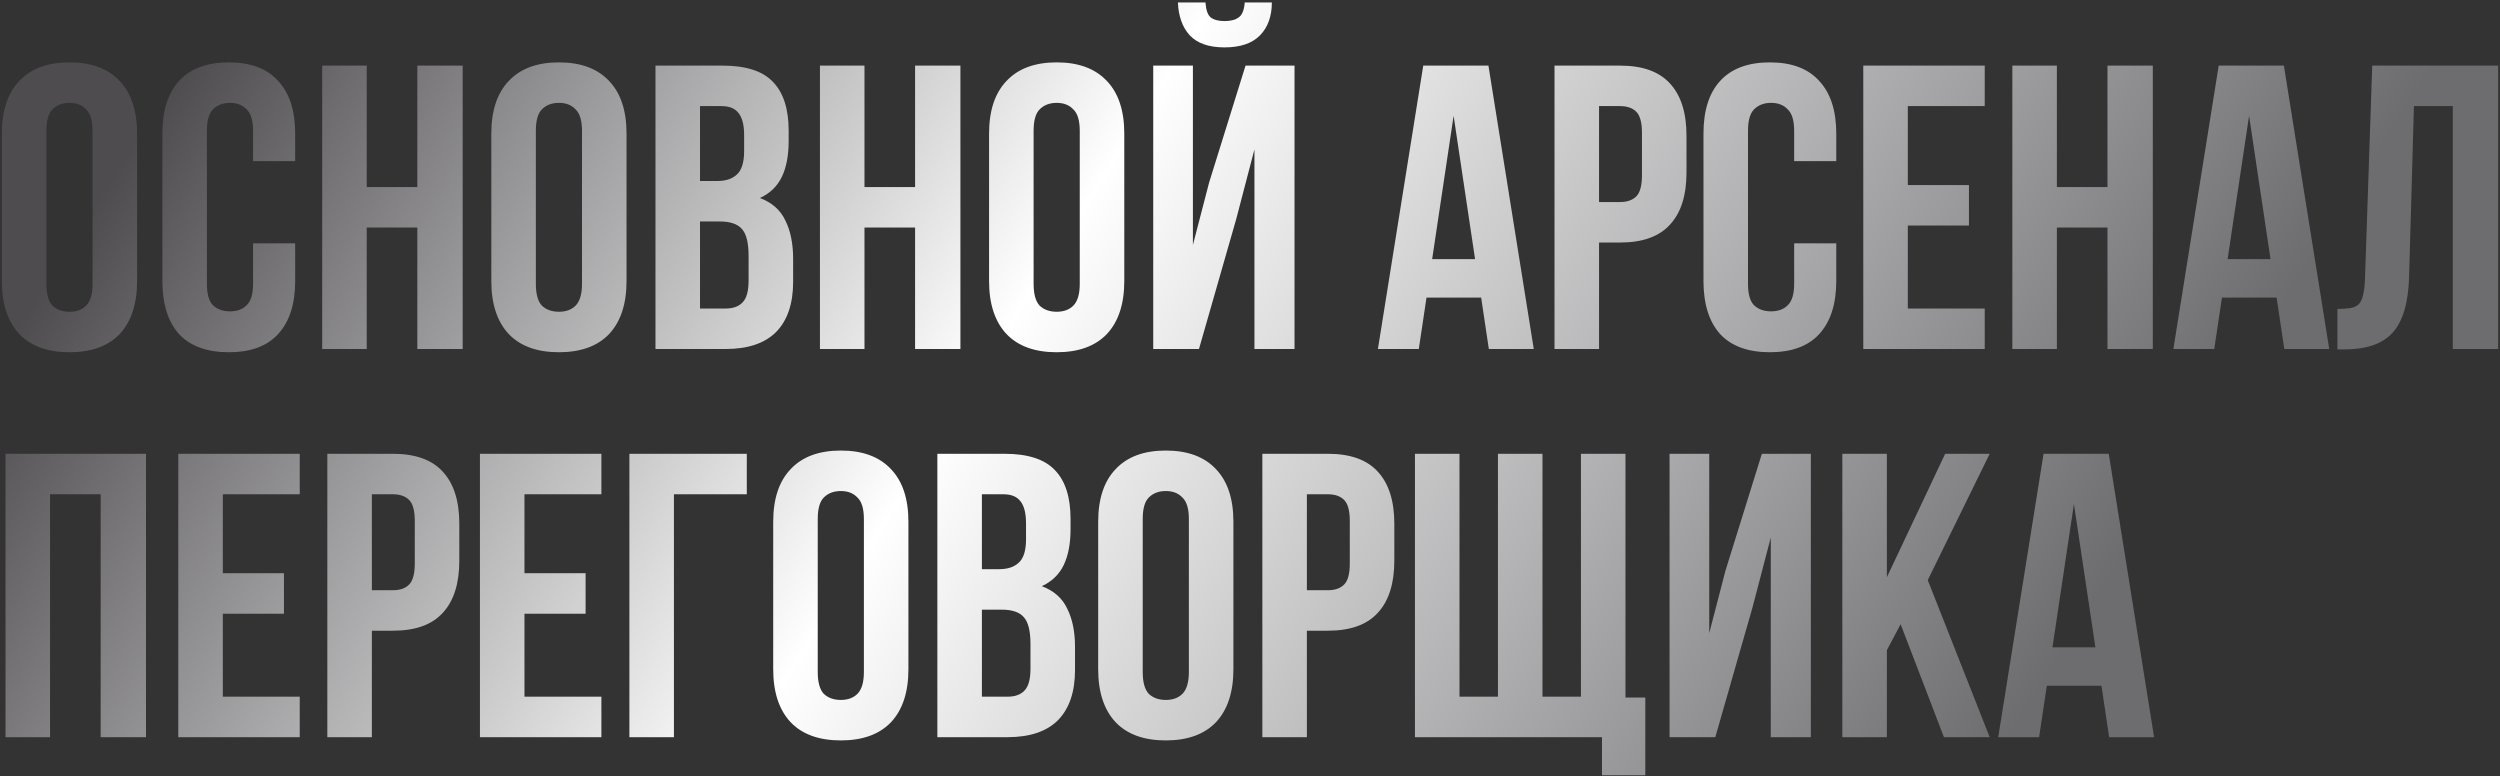 <?xml version="1.0" encoding="UTF-8"?> <svg xmlns="http://www.w3.org/2000/svg" width="702" height="218" viewBox="0 0 702 218" fill="none"><rect x="0" y="0" width="702" height="218" fill="#333333" stroke="none"/> <path d="M13.029 79.698C13.029 82.577 13.597 84.624 14.734 85.836C15.947 86.973 17.538 87.541 19.509 87.541C21.479 87.541 23.033 86.973 24.17 85.836C25.382 84.624 25.988 82.577 25.988 79.698V36.726C25.988 33.846 25.382 31.838 24.17 30.701C23.033 29.489 21.479 28.882 19.509 28.882C17.538 28.882 15.947 29.489 14.734 30.701C13.597 31.838 13.029 33.846 13.029 36.726V79.698ZM0.524 37.522C0.524 31.08 2.154 26.154 5.412 22.744C8.671 19.258 13.37 17.514 19.509 17.514C25.647 17.514 30.346 19.258 33.605 22.744C36.864 26.154 38.493 31.08 38.493 37.522V78.902C38.493 85.344 36.864 90.308 33.605 93.794C30.346 97.204 25.647 98.909 19.509 98.909C13.37 98.909 8.671 97.204 5.412 93.794C2.154 90.308 0.524 85.344 0.524 78.902V37.522ZM82.884 68.329V78.902C82.884 85.344 81.292 90.308 78.109 93.794C75.002 97.204 70.379 98.909 64.24 98.909C58.101 98.909 53.441 97.204 50.257 93.794C47.15 90.308 45.596 85.344 45.596 78.902V37.522C45.596 31.08 47.15 26.154 50.257 22.744C53.441 19.258 58.101 17.514 64.24 17.514C70.379 17.514 75.002 19.258 78.109 22.744C81.292 26.154 82.884 31.08 82.884 37.522V45.252H71.061V36.726C71.061 33.846 70.455 31.838 69.242 30.701C68.105 29.489 66.552 28.882 64.581 28.882C62.611 28.882 61.019 29.489 59.807 30.701C58.67 31.838 58.101 33.846 58.101 36.726V79.698C58.101 82.577 58.67 84.586 59.807 85.722C61.019 86.859 62.611 87.428 64.581 87.428C66.552 87.428 68.105 86.859 69.242 85.722C70.455 84.586 71.061 82.577 71.061 79.698V68.329H82.884ZM102.976 98H90.471V18.424H102.976V52.528H117.186V18.424H129.918V98H117.186V63.896H102.976V98ZM150.467 79.698C150.467 82.577 151.035 84.624 152.172 85.836C153.384 86.973 154.976 87.541 156.946 87.541C158.917 87.541 160.47 86.973 161.607 85.836C162.82 84.624 163.426 82.577 163.426 79.698V36.726C163.426 33.846 162.82 31.838 161.607 30.701C160.47 29.489 158.917 28.882 156.946 28.882C154.976 28.882 153.384 29.489 152.172 30.701C151.035 31.838 150.467 33.846 150.467 36.726V79.698ZM137.962 37.522C137.962 31.08 139.591 26.154 142.85 22.744C146.109 19.258 150.808 17.514 156.946 17.514C163.085 17.514 167.784 19.258 171.043 22.744C174.302 26.154 175.931 31.08 175.931 37.522V78.902C175.931 85.344 174.302 90.308 171.043 93.794C167.784 97.204 163.085 98.909 156.946 98.909C150.808 98.909 146.109 97.204 142.85 93.794C139.591 90.308 137.962 85.344 137.962 78.902V37.522ZM202.928 18.424C209.446 18.424 214.145 19.939 217.025 22.971C219.98 26.003 221.458 30.588 221.458 36.726V39.568C221.458 43.661 220.814 47.033 219.526 49.686C218.237 52.338 216.191 54.309 213.387 55.597C216.797 56.886 219.185 59.008 220.549 61.963C221.989 64.843 222.709 68.405 222.709 72.649V79.129C222.709 85.268 221.117 89.967 217.934 93.225C214.751 96.409 210.014 98 203.724 98H184.057V18.424H202.928ZM196.562 62.191V86.632H203.724C205.846 86.632 207.438 86.064 208.499 84.927C209.635 83.79 210.204 81.744 210.204 78.788V71.853C210.204 68.14 209.56 65.601 208.271 64.237C207.059 62.873 205.012 62.191 202.133 62.191H196.562ZM196.562 29.792V50.823H201.45C203.8 50.823 205.619 50.216 206.907 49.004C208.271 47.791 208.953 45.593 208.953 42.41V37.977C208.953 35.097 208.423 33.013 207.362 31.724C206.377 30.436 204.785 29.792 202.587 29.792H196.562ZM242.745 98H230.24V18.424H242.745V52.528H256.955V18.424H269.687V98H256.955V63.896H242.745V98ZM290.236 79.698C290.236 82.577 290.804 84.624 291.941 85.836C293.153 86.973 294.745 87.541 296.715 87.541C298.686 87.541 300.239 86.973 301.376 85.836C302.589 84.624 303.195 82.577 303.195 79.698V36.726C303.195 33.846 302.589 31.838 301.376 30.701C300.239 29.489 298.686 28.882 296.715 28.882C294.745 28.882 293.153 29.489 291.941 30.701C290.804 31.838 290.236 33.846 290.236 36.726V79.698ZM277.731 37.522C277.731 31.08 279.36 26.154 282.619 22.744C285.878 19.258 290.577 17.514 296.715 17.514C302.854 17.514 307.553 19.258 310.812 22.744C314.071 26.154 315.7 31.08 315.7 37.522V78.902C315.7 85.344 314.071 90.308 310.812 93.794C307.553 97.204 302.854 98.909 296.715 98.909C290.577 98.909 285.878 97.204 282.619 93.794C279.36 90.308 277.731 85.344 277.731 78.902V37.522ZM336.672 98H323.826V18.424H334.967V68.784L339.514 51.277L349.745 18.424H363.501V98H352.246V41.956L347.131 61.509L336.672 98ZM357.135 0.69C357.135 4.555 356.036 7.624 353.838 9.898C351.64 12.171 348.306 13.308 343.834 13.308C339.438 13.308 336.18 12.171 334.058 9.898C332.011 7.624 330.912 4.555 330.761 0.69H338.491C338.643 2.812 339.135 4.214 339.969 4.896C340.878 5.578 342.167 5.919 343.834 5.919C345.577 5.919 346.903 5.578 347.813 4.896C348.798 4.214 349.367 2.812 349.518 0.69H357.135ZM430.684 98H418.066L415.906 83.563H400.559L398.399 98H386.917L399.649 18.424H417.952L430.684 98ZM402.15 72.763H414.2L408.175 32.52L402.15 72.763ZM454.924 18.424C461.214 18.424 465.875 20.091 468.906 23.426C472.014 26.76 473.567 31.649 473.567 38.09V48.435C473.567 54.877 472.014 59.766 468.906 63.1C465.875 66.435 461.214 68.102 454.924 68.102H449.012V98H436.507V18.424H454.924ZM449.012 29.792V56.734H454.924C456.894 56.734 458.41 56.204 459.471 55.142C460.532 54.081 461.062 52.111 461.062 49.231V37.295C461.062 34.415 460.532 32.444 459.471 31.383C458.41 30.322 456.894 29.792 454.924 29.792H449.012ZM515.624 68.329V78.902C515.624 85.344 514.032 90.308 510.849 93.794C507.742 97.204 503.119 98.909 496.98 98.909C490.841 98.909 486.18 97.204 482.997 93.794C479.89 90.308 478.336 85.344 478.336 78.902V37.522C478.336 31.08 479.89 26.154 482.997 22.744C486.18 19.258 490.841 17.514 496.98 17.514C503.119 17.514 507.742 19.258 510.849 22.744C514.032 26.154 515.624 31.08 515.624 37.522V45.252H503.801V36.726C503.801 33.846 503.195 31.838 501.982 30.701C500.845 29.489 499.292 28.882 497.321 28.882C495.351 28.882 493.759 29.489 492.547 30.701C491.41 31.838 490.841 33.846 490.841 36.726V79.698C490.841 82.577 491.41 84.586 492.547 85.722C493.759 86.859 495.351 87.428 497.321 87.428C499.292 87.428 500.845 86.859 501.982 85.722C503.195 84.586 503.801 82.577 503.801 79.698V68.329H515.624ZM535.716 51.959H552.881V63.328H535.716V86.632H557.315V98H523.211V18.424H557.315V29.792H535.716V51.959ZM577.569 98H565.064V18.424H577.569V52.528H591.779V18.424H604.511V98H591.779V63.896H577.569V98ZM654.048 98H641.43L639.27 83.563H623.923L621.763 98H610.281L623.013 18.424H641.316L654.048 98ZM625.514 72.763H637.564L631.539 32.52L625.514 72.763ZM656.347 86.746C657.787 86.746 658.962 86.67 659.871 86.518C660.857 86.367 661.652 86.026 662.259 85.495C662.865 84.889 663.282 84.055 663.509 82.994C663.812 81.857 664.002 80.38 664.078 78.561L666.124 18.424H701.478V98H688.746V29.792H677.833L676.469 77.879C676.241 85.154 674.688 90.346 671.808 93.453C669.004 96.56 664.494 98.114 658.28 98.114H656.347V86.746ZM14.052 207H1.547V127.424H40.994V207H28.262V138.792H14.052V207ZM62.566 160.959H79.732V172.328H62.566V195.632H84.165V207H50.061V127.424H84.165V138.792H62.566V160.959ZM110.33 127.424C116.621 127.424 121.282 129.091 124.313 132.426C127.42 135.76 128.974 140.649 128.974 147.09V157.435C128.974 163.877 127.42 168.766 124.313 172.1C121.282 175.435 116.621 177.102 110.33 177.102H104.419V207H91.914V127.424H110.33ZM104.419 138.792V165.734H110.33C112.301 165.734 113.817 165.204 114.878 164.143C115.939 163.082 116.469 161.111 116.469 158.231V146.295C116.469 143.415 115.939 141.444 114.878 140.383C113.817 139.322 112.301 138.792 110.33 138.792H104.419ZM147.271 160.959H164.437V172.328H147.271V195.632H168.87V207H134.766V127.424H168.87V138.792H147.271V160.959ZM176.733 207V127.424H209.7V138.792H189.238V207H176.733ZM229.621 188.697C229.621 191.577 230.189 193.624 231.326 194.836C232.539 195.973 234.13 196.541 236.101 196.541C238.071 196.541 239.625 195.973 240.762 194.836C241.974 193.624 242.58 191.577 242.58 188.697V145.726C242.58 142.846 241.974 140.838 240.762 139.701C239.625 138.489 238.071 137.882 236.101 137.882C234.13 137.882 232.539 138.489 231.326 139.701C230.189 140.838 229.621 142.846 229.621 145.726V188.697ZM217.116 146.522C217.116 140.08 218.746 135.154 222.004 131.744C225.263 128.257 229.962 126.514 236.101 126.514C242.239 126.514 246.938 128.257 250.197 131.744C253.456 135.154 255.085 140.08 255.085 146.522V187.902C255.085 194.344 253.456 199.308 250.197 202.794C246.938 206.204 242.239 207.909 236.101 207.909C229.962 207.909 225.263 206.204 222.004 202.794C218.746 199.308 217.116 194.344 217.116 187.902V146.522ZM282.083 127.424C288.6 127.424 293.299 128.94 296.179 131.971C299.135 135.002 300.612 139.588 300.612 145.726V148.568C300.612 152.661 299.968 156.033 298.68 158.686C297.392 161.338 295.345 163.309 292.541 164.597C295.952 165.886 298.339 168.008 299.703 170.963C301.143 173.843 301.863 177.405 301.863 181.649V188.129C301.863 194.268 300.271 198.967 297.088 202.225C293.905 205.408 289.169 207 282.878 207H263.212V127.424H282.083ZM275.717 171.191V195.632H282.878C285 195.632 286.592 195.064 287.653 193.927C288.79 192.79 289.358 190.744 289.358 187.788V180.854C289.358 177.14 288.714 174.601 287.426 173.237C286.213 171.873 284.167 171.191 281.287 171.191H275.717ZM275.717 138.792V159.823H280.605C282.954 159.823 284.773 159.216 286.061 158.004C287.426 156.791 288.108 154.593 288.108 151.41V146.977C288.108 144.097 287.577 142.013 286.516 140.724C285.531 139.436 283.939 138.792 281.742 138.792H275.717ZM320.876 188.697C320.876 191.577 321.444 193.624 322.581 194.836C323.794 195.973 325.385 196.541 327.356 196.541C329.326 196.541 330.88 195.973 332.017 194.836C333.229 193.624 333.836 191.577 333.836 188.697V145.726C333.836 142.846 333.229 140.838 332.017 139.701C330.88 138.489 329.326 137.882 327.356 137.882C325.385 137.882 323.794 138.489 322.581 139.701C321.444 140.838 320.876 142.846 320.876 145.726V188.697ZM308.371 146.522C308.371 140.08 310.001 135.154 313.259 131.744C316.518 128.257 321.217 126.514 327.356 126.514C333.495 126.514 338.193 128.257 341.452 131.744C344.711 135.154 346.34 140.08 346.34 146.522V187.902C346.34 194.344 344.711 199.308 341.452 202.794C338.193 206.204 333.495 207.909 327.356 207.909C321.217 207.909 316.518 206.204 313.259 202.794C310.001 199.308 308.371 194.344 308.371 187.902V146.522ZM372.883 127.424C379.173 127.424 383.834 129.091 386.866 132.426C389.973 135.76 391.527 140.649 391.527 147.09V157.435C391.527 163.877 389.973 168.766 386.866 172.1C383.834 175.435 379.173 177.102 372.883 177.102H366.972V207H354.467V127.424H372.883ZM366.972 138.792V165.734H372.883C374.853 165.734 376.369 165.204 377.43 164.143C378.491 163.082 379.022 161.111 379.022 158.231V146.295C379.022 143.415 378.491 141.444 377.43 140.383C376.369 139.322 374.853 138.792 372.883 138.792H366.972ZM456.433 195.859H462.003V217.686H449.839V207H397.319V127.424H409.824V195.632H420.623V127.424H433.128V195.632H443.928V127.424H456.433V195.859ZM481.659 207H468.813V127.424H479.954V177.784L484.501 160.277L494.732 127.424H508.488V207H497.233V150.956L492.118 170.509L481.659 207ZM533.697 175.283L529.832 182.559V207H517.327V127.424H529.832V162.096L546.202 127.424H558.707L541.314 162.892L558.707 207H545.861L533.697 175.283ZM604.868 207H592.249L590.09 192.563H574.743L572.583 207H561.101L573.833 127.424H592.136L604.868 207ZM576.334 181.763H588.384L582.359 141.52L576.334 181.763Z" fill="url(#paint0_linear_79_23)"></path> <defs> <linearGradient id="paint0_linear_79_23" x1="103" y1="-63.362" x2="554.5" y2="222.138" gradientUnits="userSpaceOnUse"> <stop stop-color="#4E4C4F"></stop> <stop offset="0.44" stop-color="white"></stop> <stop offset="1" stop-color="#6D6C6F"></stop> </linearGradient> </defs> </svg> 